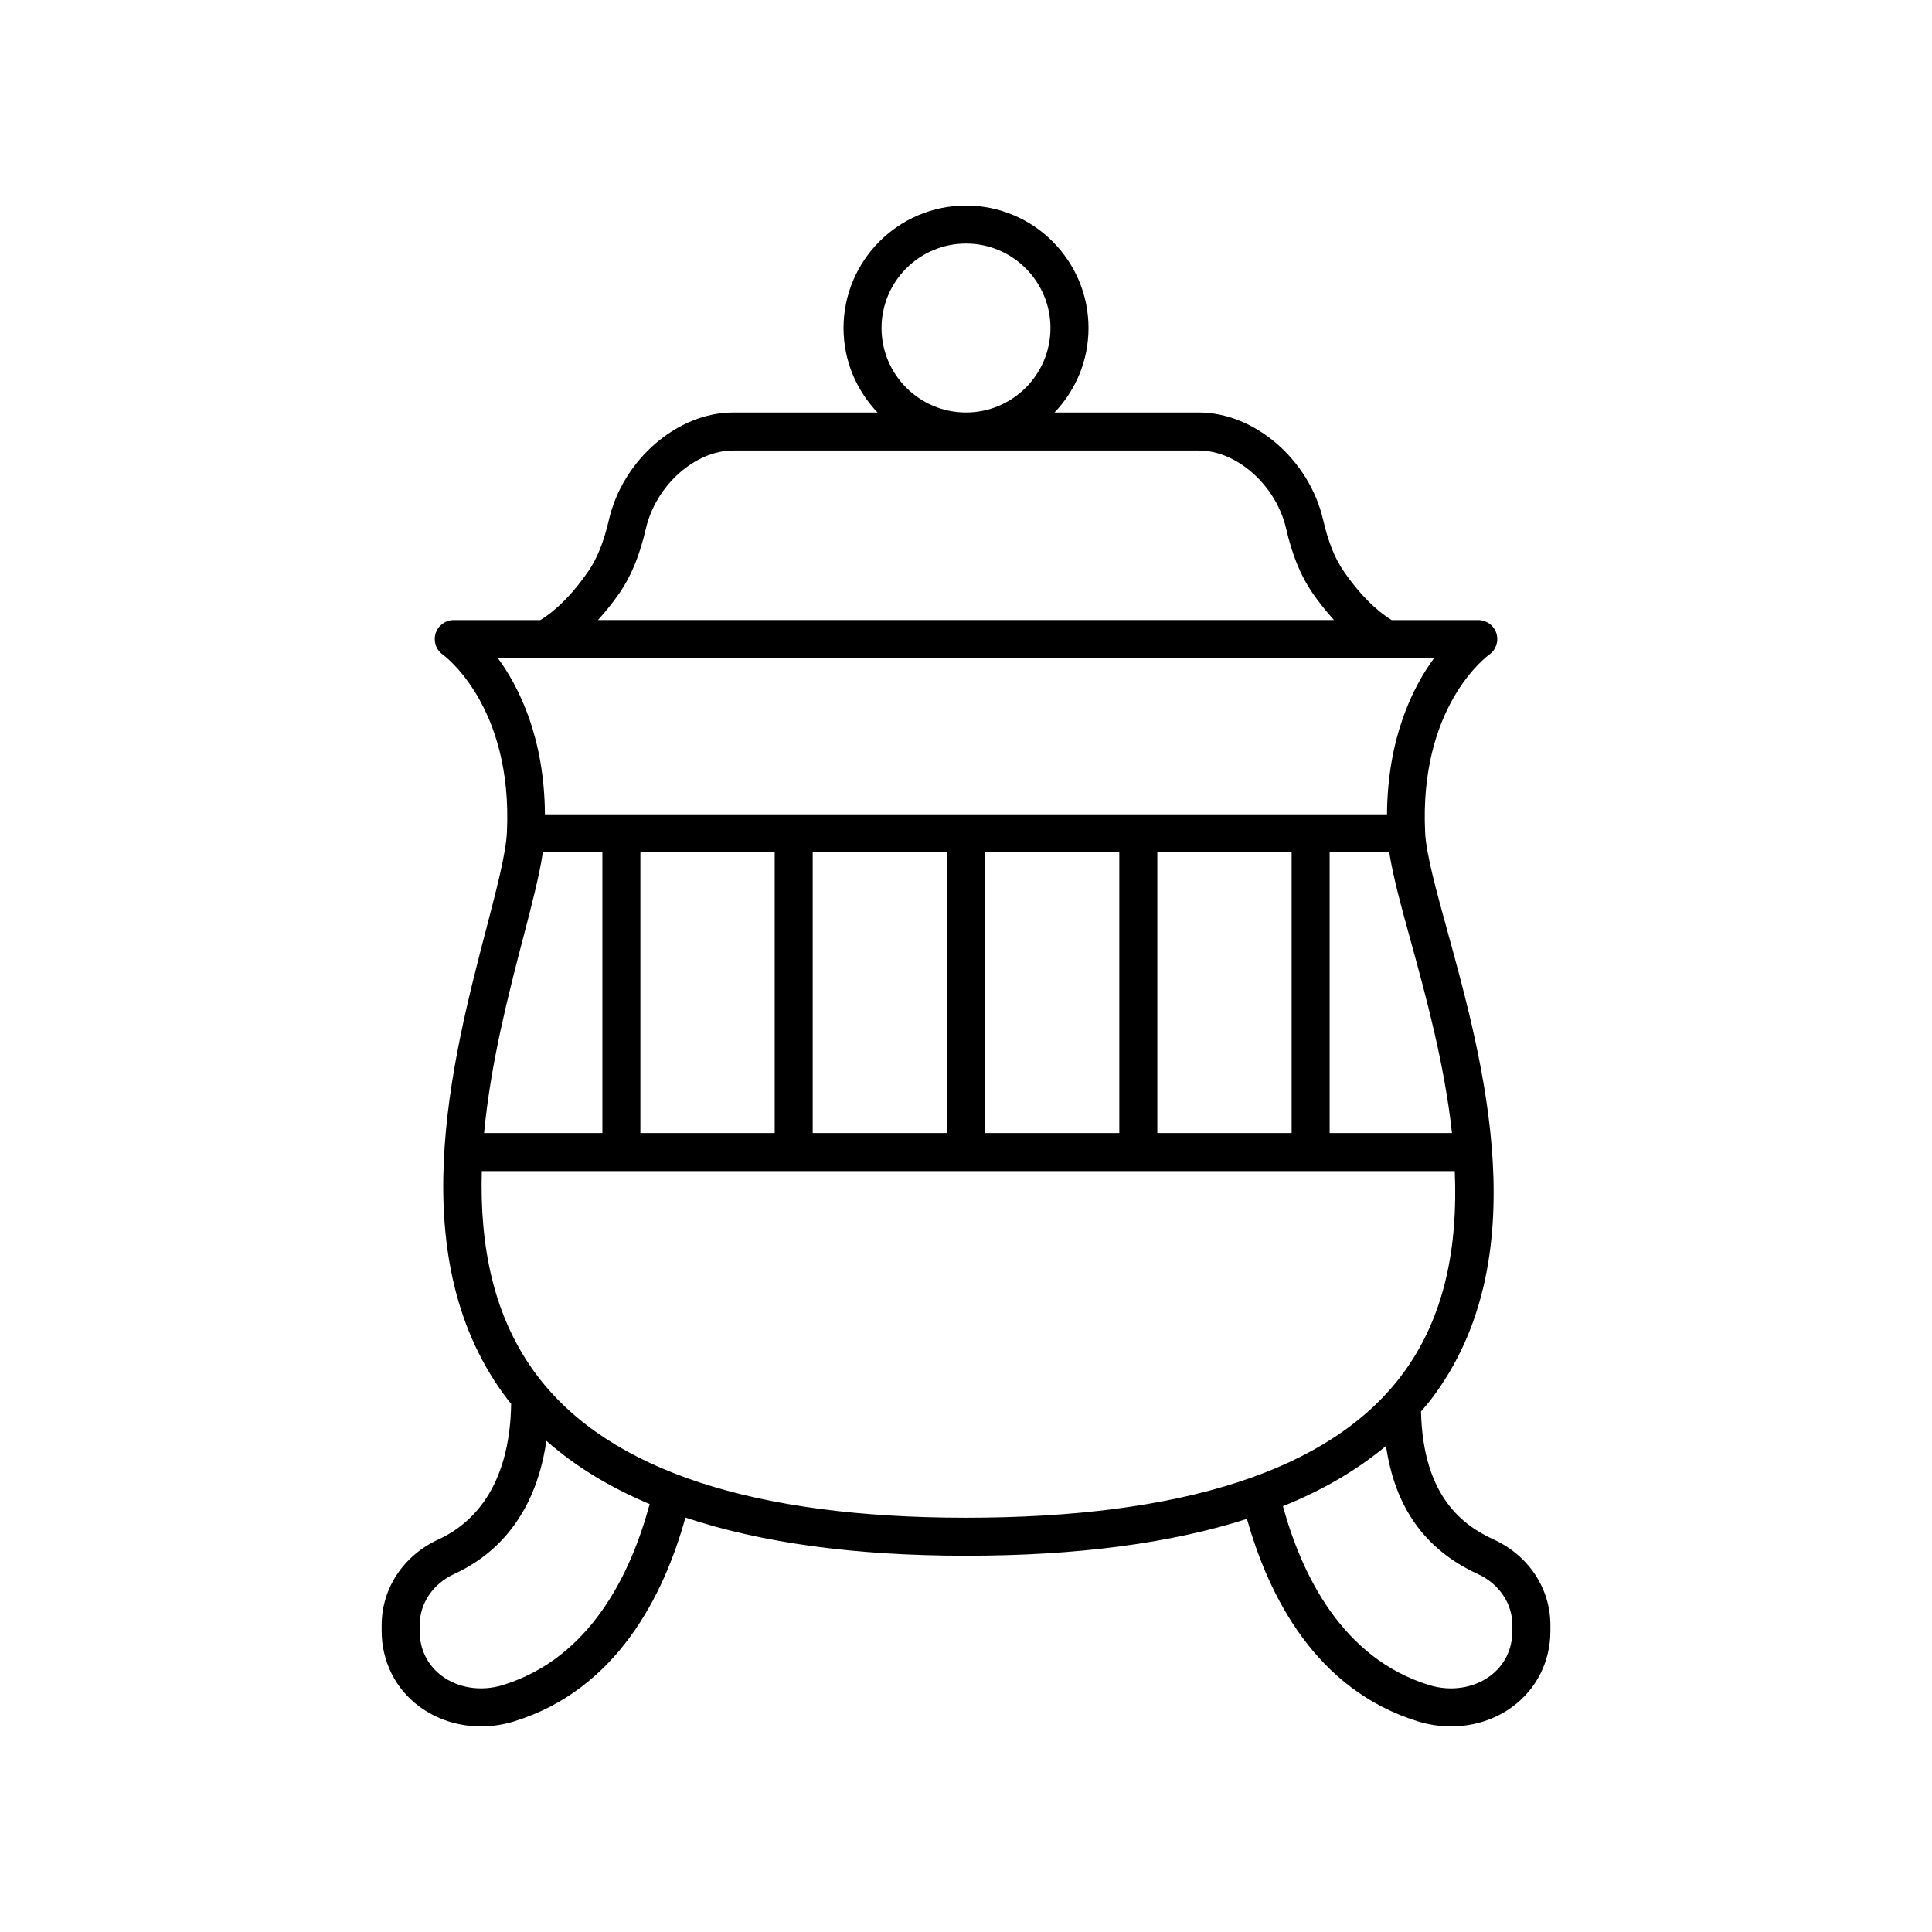 <?xml version="1.0" encoding="UTF-8"?>
<!-- Uploaded to: ICON Repo, www.iconrepo.com, Generator: ICON Repo Mixer Tools -->
<svg fill="#000000" width="800px" height="800px" version="1.1" viewBox="144 144 512 512" xmlns="http://www.w3.org/2000/svg">
 <path d="m539.84 551.98c-8.078-3.719-18.727-11.309-19.258-33.934 0.91-1.062 1.84-2.109 2.684-3.219 28.262-37.098 13.84-89.484 4.297-124.15-3.012-10.941-5.613-20.387-5.887-26.074-1.613-33.305 16.242-46.582 16.977-47.113 1.797-1.266 2.57-3.547 1.91-5.644-0.66-2.09-2.609-3.519-4.805-3.519h-22.945c-4.242-2.602-8.594-6.965-12.652-12.84-2.406-3.477-4.156-7.828-5.504-13.676-3.684-15.977-18.164-28.492-32.961-28.492h-38.238c5.566-5.828 9.008-13.703 9.008-22.383-0.004-17.898-14.562-32.461-32.461-32.461s-32.461 14.562-32.461 32.461c0 8.68 3.441 16.551 9.008 22.383h-38.238c-14.797 0-29.277 12.516-32.961 28.492-1.352 5.852-3.102 10.199-5.504 13.676-4.059 5.879-8.41 10.238-12.652 12.84h-22.945c-2.195 0-4.144 1.426-4.805 3.519-0.66 2.098 0.109 4.379 1.91 5.644 0.188 0.133 18.609 13.465 16.977 47.117-0.27 5.598-2.672 14.809-5.453 25.48-9.125 34.98-22.91 87.852 5.918 125.16 0.207 0.27 0.449 0.516 0.66 0.785-0.363 22.473-10.633 31.965-19.293 35.949-9.266 4.262-15.023 12.969-15.023 22.734v1.52c0 8.043 3.652 15.352 10.023 20.043 4.664 3.445 10.406 5.234 16.316 5.234 2.926 0 5.894-0.441 8.789-1.34 27.113-8.387 39.613-33.246 45.375-54.004 20.137 6.723 44.961 10.117 74.359 10.117s54.23-3.289 74.453-9.762c5.805 20.688 18.324 45.312 45.281 53.652 2.898 0.895 5.863 1.34 8.789 1.34 5.91 0 11.652-1.789 16.316-5.234 6.367-4.695 10.023-12 10.023-20.043v-1.52c0-9.77-5.758-18.48-15.027-22.738zm-11.051-107.71h-32.418v-74.387h15.797c0.969 6.238 3.086 14.043 5.684 23.465 4.023 14.621 8.941 32.578 10.938 50.922zm-179.49-74.387v74.387h-35.59v-74.387zm10.074 0h35.59v74.387h-35.59zm45.664 0h35.59v74.387h-35.59zm45.668 0h35.59v74.387h-35.59zm-73.09-138.95c0-12.344 10.043-22.387 22.387-22.387s22.383 10.043 22.383 22.387c0 12.34-10.043 22.383-22.383 22.383-12.344-0.004-22.387-10.043-22.387-22.383zm-69.48 70.277c3.152-4.562 5.387-10.008 7.035-17.141 2.629-11.398 13.012-20.68 23.141-20.68h123.38c10.129 0 20.512 9.277 23.141 20.68 1.648 7.133 3.883 12.582 7.035 17.141 1.836 2.66 3.738 4.969 5.668 7.113h-195.07c1.93-2.144 3.832-4.453 5.668-7.113zm-32.199 17.191h248.12c-5.828 7.922-12.336 21.375-12.484 41.406h-223.16c-0.148-20.035-6.656-33.484-12.484-41.406zm6.688 74.223c2.379-9.109 4.328-16.676 5.238-22.742h15.773v74.387h-31.344c1.742-18.598 6.465-36.82 10.332-51.645zm-5.336 197.93c-5.711 1.75-11.742 0.867-16.148-2.383-3.82-2.82-5.926-7.055-5.926-11.938v-1.52c0-5.781 3.508-10.988 9.156-13.586 9.898-4.547 21.41-14.344 24.422-35.297 7.551 6.68 16.684 12.273 27.375 16.762-4.973 18.457-15.703 40.789-38.879 47.961zm9.473-81.465c-12.152-15.73-15.637-35.145-15.074-54.738h257.84c0.832 19.449-2.367 38.734-14.277 54.371-18.953 24.875-57.73 37.488-115.25 37.488-56.109 0-94.207-12.488-113.24-37.121zm258.03 67.148c0 4.879-2.106 9.117-5.926 11.938-4.414 3.246-10.449 4.133-16.148 2.383-22.941-7.102-33.695-29.062-38.73-47.406 10.641-4.273 19.719-9.621 27.316-15.961 2.375 16.297 10.34 27.512 24.336 33.941 5.652 2.598 9.16 7.805 9.16 13.586z"/>
</svg>